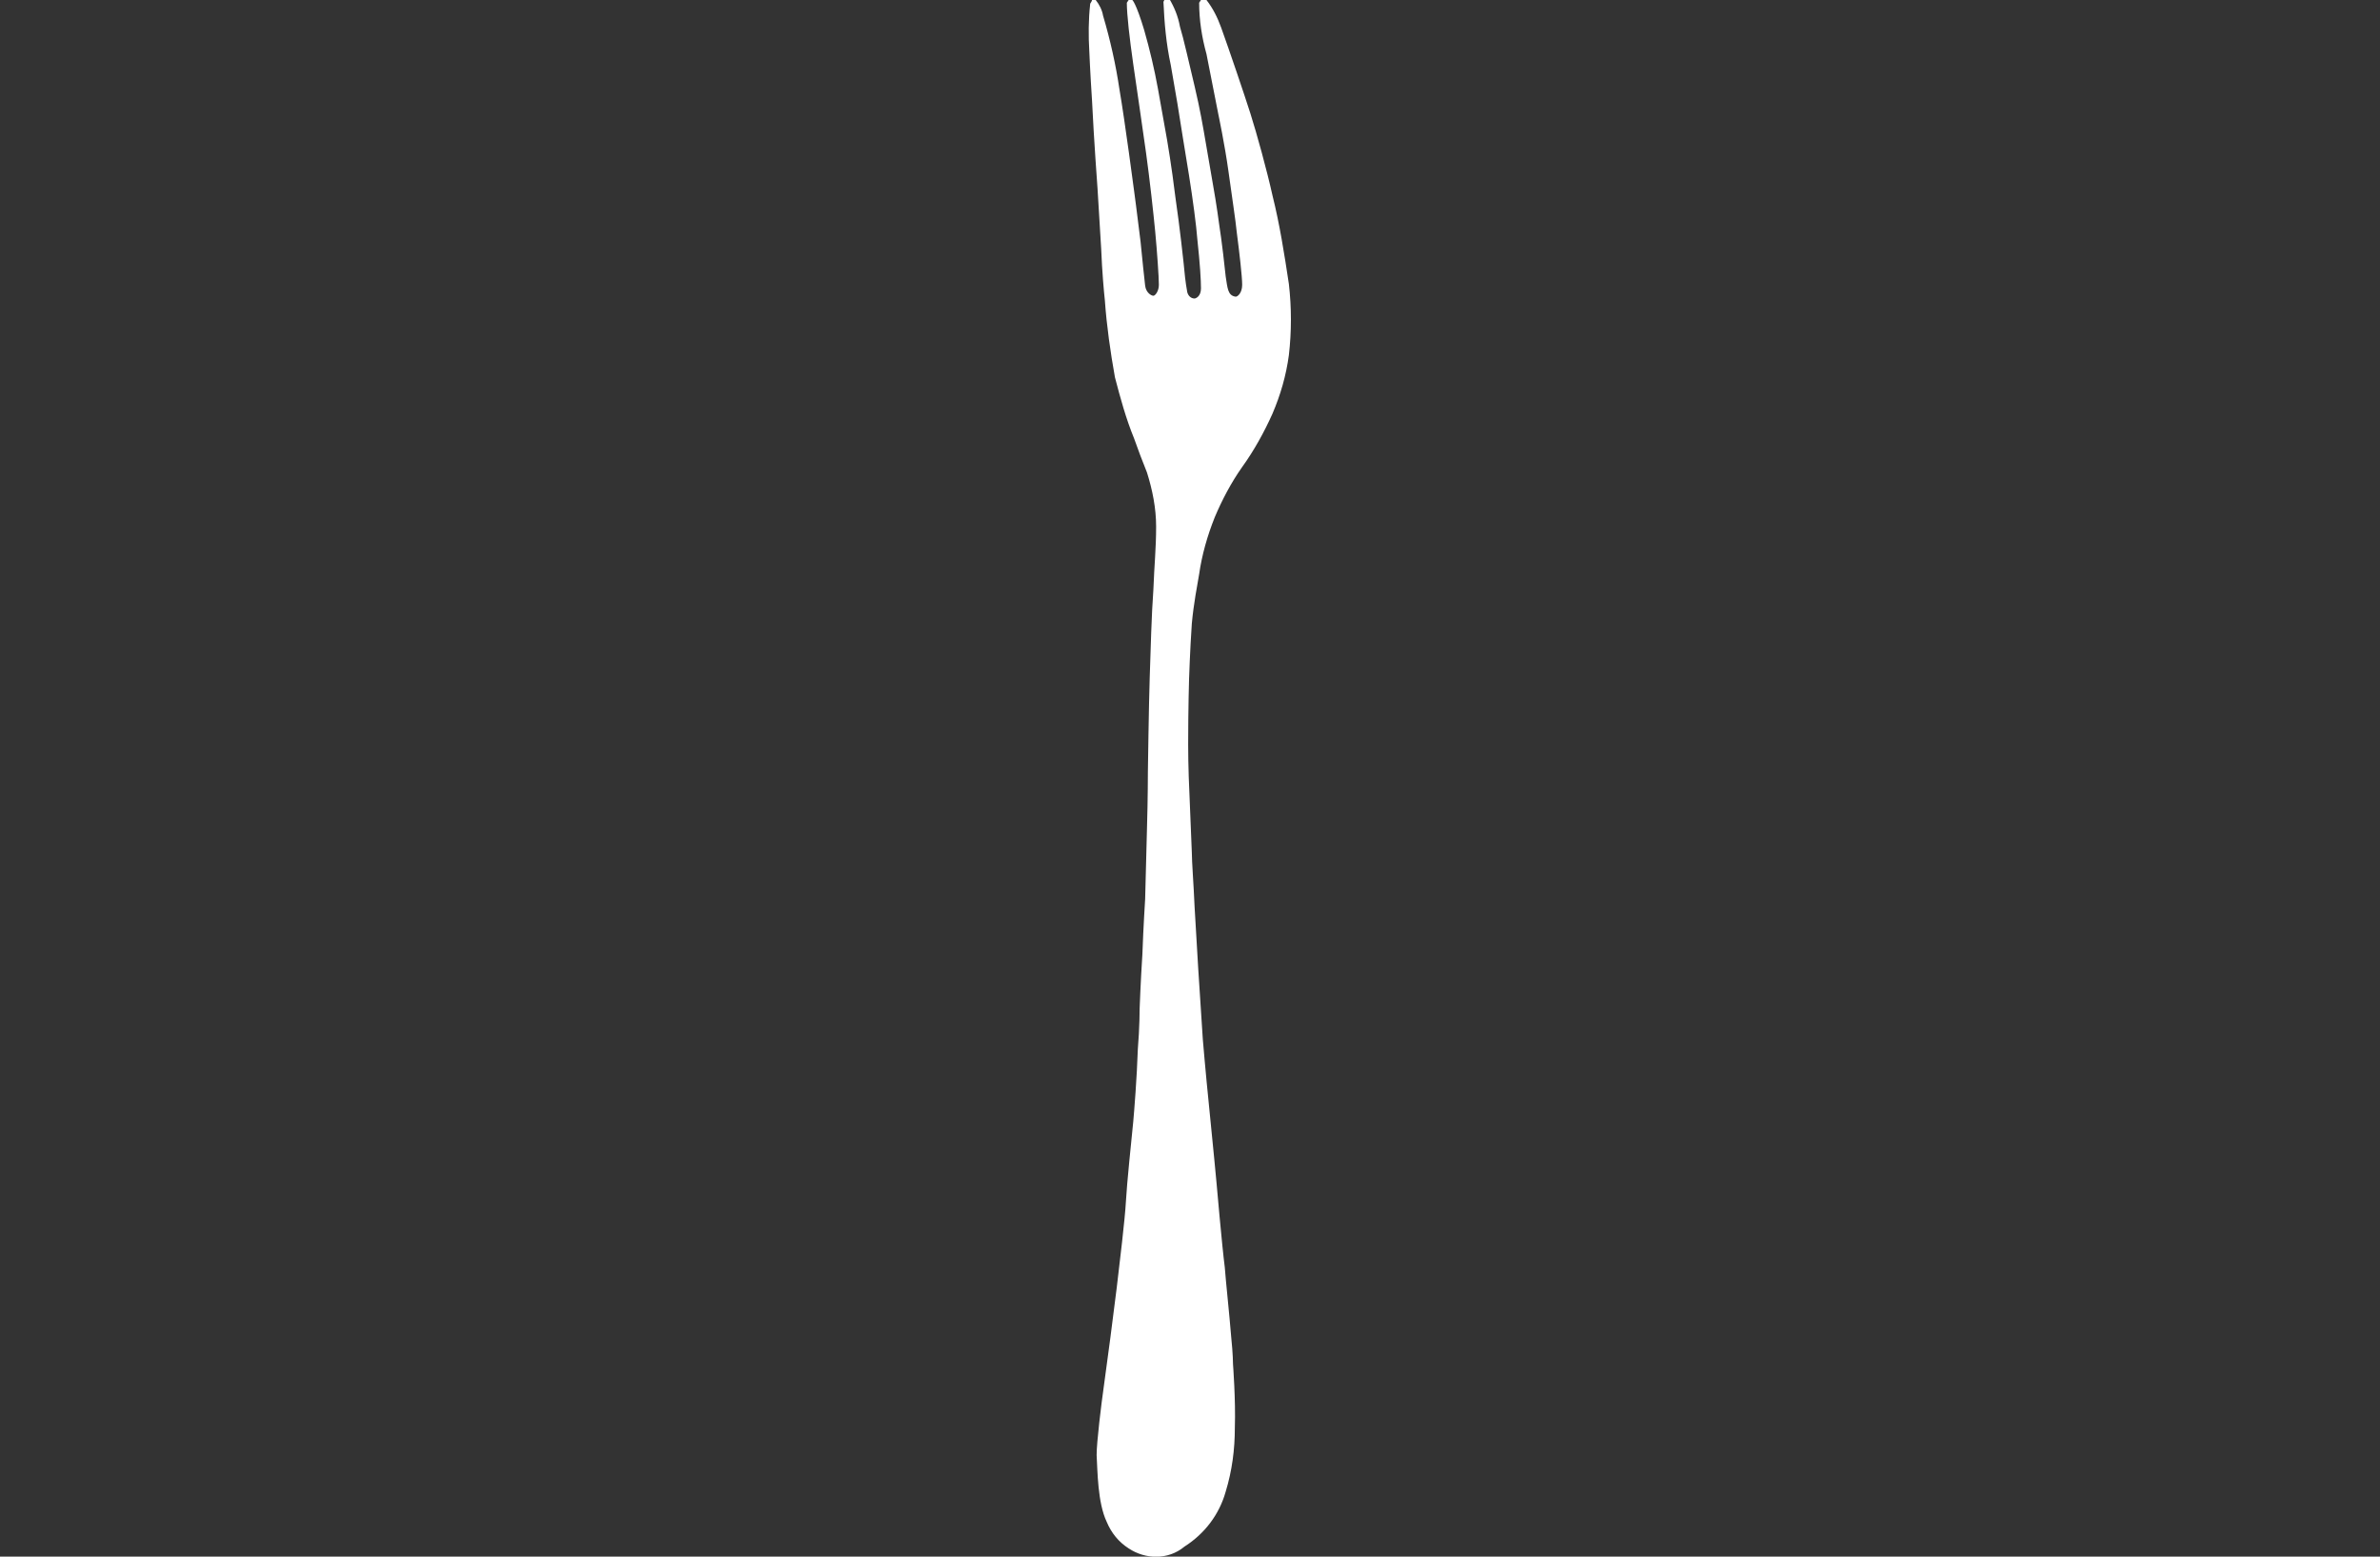 <?xml version="1.0" encoding="utf-8"?>
<!-- Generator: Adobe Illustrator 25.0.0, SVG Export Plug-In . SVG Version: 6.00 Build 0)  -->
<svg version="1.1" id="Besteck" xmlns="http://www.w3.org/2000/svg" xmlns:xlink="http://www.w3.org/1999/xlink" x="0px" y="0px"
	 viewBox="0 0 260 170" style="enable-background:new 0 0 260 170;" xml:space="preserve">
<rect x="0" y="0" width="260" height="170" fill="#333333" stroke="none"/>
<style type="text/css">
	.st0{fill-rule:evenodd;clip-rule:evenodd;fill:#FFFFFF;}
</style>
<path class="st0" d="M123.3,169.1c-1.1-0.7-1.9-1.7-2.4-2.9c-1-2.1-1-5.6-1.1-7.3c0-1.4,0.5-5.5,0.8-7.6s1.1-8.2,1.4-10.7
	c0.3-2.5,0.9-7.5,1-9.4c0.1-1.9,0.6-6.7,0.8-8.7c0.1-1.1,0.4-4.8,0.5-7.9c0.2-2.4,0.2-4.5,0.2-4.5s0.1-2.8,0.3-5.9
	c0.1-2.9,0.3-6,0.3-6s0.1-4.1,0.2-7.7c0.1-3.3,0.1-6.2,0.1-6.2s0.1-7.3,0.2-10.3c0.1-3,0.2-6.9,0.4-9.6c0.1-2.7,0.3-4.5,0.3-6.9
	c0-2-0.4-4-1-5.9c-0.6-1.5-0.9-2.3-1.4-3.7c-0.9-2.2-1.5-4.4-2.1-6.7c-0.5-2.8-0.9-5.6-1.1-8.4c-0.1-0.9-0.3-3.1-0.4-5.6
	c-0.2-3.2-0.4-6.6-0.4-6.6s-0.4-5.4-0.6-9.6C119.1,8,119,5.6,119,5.6c-0.1-1.7-0.1-3.4,0.1-5.2c0.2-0.3,0.2-0.4,0.2-0.4h0.4
	c0.4,0.5,0.7,1.1,0.8,1.7c0.8,2.7,1.4,5.4,1.8,8.1c0.6,3.5,1.6,11.1,1.6,11.1s0.3,2.2,0.7,5.5c0.2,2,0.4,4,0.5,4.8
	c0.1,0.8,0.7,1.1,0.9,1.1s0.6-0.5,0.6-1.2c0-0.8-0.2-3.7-0.4-5.8c-0.2-2.1-0.6-5.7-1-8.6c-0.4-2.9-1-6.9-1.4-9.7
	c-0.4-2.8-0.7-5.4-0.7-6.7l0.2-0.3h0.4c0,0,0.4,0.3,1.3,3.3c0.6,2.1,1.1,4.2,1.5,6.4c0.5,2.8,1,5.6,1,5.6s0.5,2.9,0.9,6.2
	c0.5,3.4,0.9,7.2,0.9,7.2c0.1,1.1,0.2,2.1,0.4,3.2c0.1,0.4,0.4,0.7,0.8,0.7c0.1,0,0.7-0.2,0.7-1.1s-0.1-2.6-0.4-5.4
	c-0.1-1.4-0.5-4.4-0.9-6.9c-0.4-2.4-0.7-4.3-0.7-4.3c-0.3-2-0.8-5-1.3-7.8c-0.5-2.3-0.7-4.6-0.8-6.9l0.2-0.4h0.4c0.6,1,1,2,1.2,3.1
	c0.4,1.3,1,4,1.6,6.5s1,4.9,1,4.9s0.5,2.9,1,5.8c0.4,2.2,0.7,4.5,0.7,4.5s0.3,1.8,0.7,5.6c0.2,1.2,0.2,2.1,1.1,2.2
	c0.2,0,0.7-0.4,0.7-1.3s-0.3-3.5-0.6-5.8c-0.1-1.1-0.5-3.7-0.9-6.6s-1.1-6.2-1.1-6.2s-0.7-3.6-1.3-6.6c-0.5-1.8-0.8-3.7-0.8-5.6
	l0.2-0.3h0.6c0.7,0.9,1.2,1.9,1.6,3c0.9,2.5,2.5,7.2,3.2,9.4s1.8,6.2,2.4,8.9c0.8,3.2,1.3,6.4,1.8,9.7c0.3,2.6,0.3,5.2,0,7.8
	c-0.3,2.2-0.9,4.3-1.8,6.4c-0.9,2-2,4-3.3,5.8c-1.2,1.7-2.2,3.6-3,5.5c-0.8,2-1.4,4.1-1.7,6.2c-0.2,1.2-0.6,3.2-0.8,5.4
	c-0.2,2.9-0.3,6-0.3,6s-0.1,3.2-0.1,7.2c0,2.3,0.1,4.8,0.2,6.9c0.1,2.7,0.2,4.9,0.2,4.9c0,1,0.2,3.5,0.3,5.9
	c0.2,3.4,0.4,6.8,0.4,6.8l0.5,7.7c0,0,0.3,3.6,0.7,7.5c0.4,3.9,0.8,8.2,0.8,8.2s0.6,6.9,0.9,9.2c0.1,1.4,0.5,5.1,0.7,7.6
	c0.2,1.9,0.2,3,0.2,3s0.3,3.9,0.2,6.9c0,2.4-0.3,4.7-1,7c-0.7,2.5-2.3,4.6-4.5,6C127.6,170.4,125.1,170.3,123.3,169.1z"/>
</svg>
